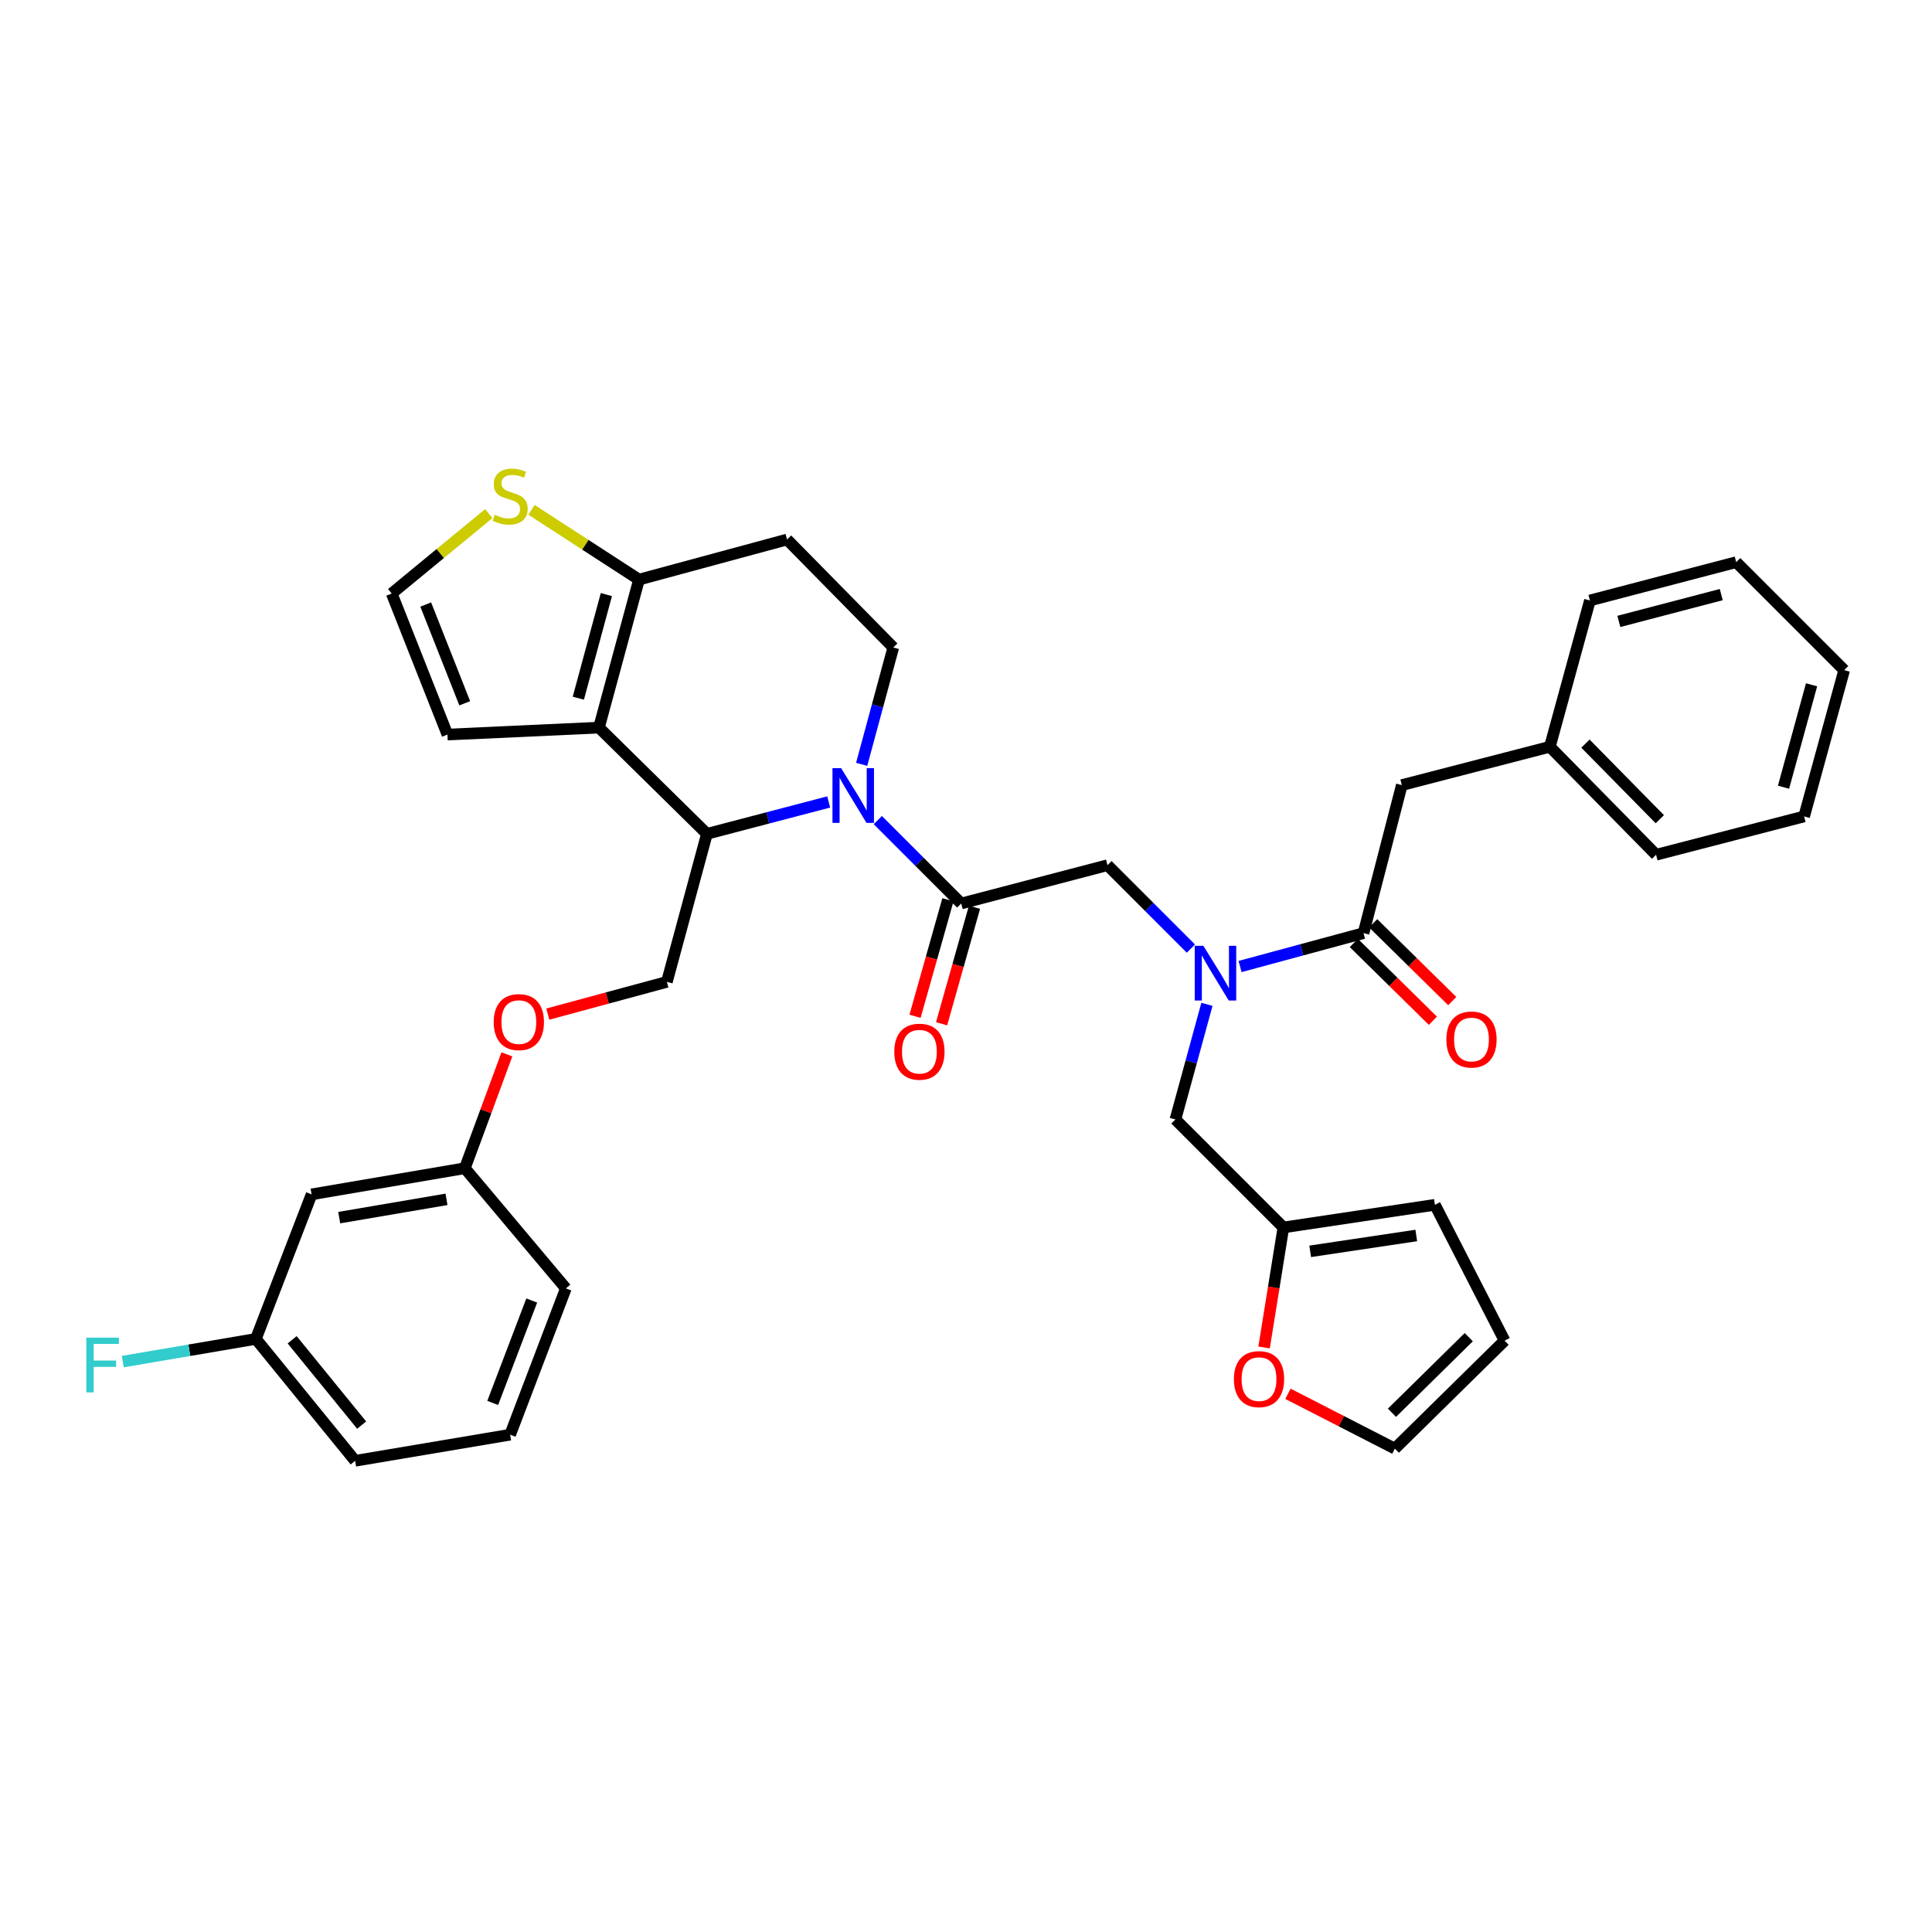 <?xml version='1.0' encoding='iso-8859-1'?>
<svg version='1.1' baseProfile='full'
              xmlns='http://www.w3.org/2000/svg'
                      xmlns:rdkit='http://www.rdkit.org/xml'
                      xmlns:xlink='http://www.w3.org/1999/xlink'
                  xml:space='preserve'
width='1000px' height='1000px' viewBox='0 0 1000 1000'>
<!-- END OF HEADER -->
<rect style='opacity:1.0;fill:#FFFFFF;stroke:none' width='1000' height='1000' x='0' y='0'> </rect>
<path class='bond-0' d='M 725.581,406.362 L 802.201,386.529' style='fill:none;fill-rule:evenodd;stroke:#000000;stroke-width:6px;stroke-linecap:butt;stroke-linejoin:miter;stroke-opacity:1' />
<path class='bond-1' d='M 725.581,406.362 L 705.747,482.983' style='fill:none;fill-rule:evenodd;stroke:#000000;stroke-width:6px;stroke-linecap:butt;stroke-linejoin:miter;stroke-opacity:1' />
<path class='bond-2' d='M 616.411,490.996 L 594.823,469.409' style='fill:none;fill-rule:evenodd;stroke:#0000FF;stroke-width:6px;stroke-linecap:butt;stroke-linejoin:miter;stroke-opacity:1' />
<path class='bond-2' d='M 594.823,469.409 L 573.236,447.822' style='fill:none;fill-rule:evenodd;stroke:#000000;stroke-width:6px;stroke-linecap:butt;stroke-linejoin:miter;stroke-opacity:1' />
<path class='bond-3' d='M 641.851,500.27 L 673.799,491.626' style='fill:none;fill-rule:evenodd;stroke:#0000FF;stroke-width:6px;stroke-linecap:butt;stroke-linejoin:miter;stroke-opacity:1' />
<path class='bond-3' d='M 673.799,491.626 L 705.747,482.983' style='fill:none;fill-rule:evenodd;stroke:#000000;stroke-width:6px;stroke-linecap:butt;stroke-linejoin:miter;stroke-opacity:1' />
<path class='bond-4' d='M 624.713,519.835 L 616.555,549.636' style='fill:none;fill-rule:evenodd;stroke:#0000FF;stroke-width:6px;stroke-linecap:butt;stroke-linejoin:miter;stroke-opacity:1' />
<path class='bond-4' d='M 616.555,549.636 L 608.397,579.436' style='fill:none;fill-rule:evenodd;stroke:#000000;stroke-width:6px;stroke-linecap:butt;stroke-linejoin:miter;stroke-opacity:1' />
<path class='bond-5' d='M 700.74,488.072 L 721.205,508.206' style='fill:none;fill-rule:evenodd;stroke:#000000;stroke-width:6px;stroke-linecap:butt;stroke-linejoin:miter;stroke-opacity:1' />
<path class='bond-5' d='M 721.205,508.206 L 741.67,528.34' style='fill:none;fill-rule:evenodd;stroke:#FF0000;stroke-width:6px;stroke-linecap:butt;stroke-linejoin:miter;stroke-opacity:1' />
<path class='bond-5' d='M 710.755,477.893 L 731.22,498.027' style='fill:none;fill-rule:evenodd;stroke:#000000;stroke-width:6px;stroke-linecap:butt;stroke-linejoin:miter;stroke-opacity:1' />
<path class='bond-5' d='M 731.22,498.027 L 751.685,518.161' style='fill:none;fill-rule:evenodd;stroke:#FF0000;stroke-width:6px;stroke-linecap:butt;stroke-linejoin:miter;stroke-opacity:1' />
<path class='bond-6' d='M 802.201,386.529 L 857.187,442.419' style='fill:none;fill-rule:evenodd;stroke:#000000;stroke-width:6px;stroke-linecap:butt;stroke-linejoin:miter;stroke-opacity:1' />
<path class='bond-6' d='M 820.628,384.897 L 859.119,424.021' style='fill:none;fill-rule:evenodd;stroke:#000000;stroke-width:6px;stroke-linecap:butt;stroke-linejoin:miter;stroke-opacity:1' />
<path class='bond-7' d='M 802.201,386.529 L 822.939,310.805' style='fill:none;fill-rule:evenodd;stroke:#000000;stroke-width:6px;stroke-linecap:butt;stroke-linejoin:miter;stroke-opacity:1' />
<path class='bond-8' d='M 857.187,442.419 L 933.816,422.586' style='fill:none;fill-rule:evenodd;stroke:#000000;stroke-width:6px;stroke-linecap:butt;stroke-linejoin:miter;stroke-opacity:1' />
<path class='bond-9' d='M 666.641,721.429 L 694.306,735.617' style='fill:none;fill-rule:evenodd;stroke:#FF0000;stroke-width:6px;stroke-linecap:butt;stroke-linejoin:miter;stroke-opacity:1' />
<path class='bond-9' d='M 694.306,735.617 L 721.971,749.806' style='fill:none;fill-rule:evenodd;stroke:#000000;stroke-width:6px;stroke-linecap:butt;stroke-linejoin:miter;stroke-opacity:1' />
<path class='bond-10' d='M 654.288,697.443 L 659.284,666.385' style='fill:none;fill-rule:evenodd;stroke:#FF0000;stroke-width:6px;stroke-linecap:butt;stroke-linejoin:miter;stroke-opacity:1' />
<path class='bond-10' d='M 659.284,666.385 L 664.279,635.327' style='fill:none;fill-rule:evenodd;stroke:#000000;stroke-width:6px;stroke-linecap:butt;stroke-linejoin:miter;stroke-opacity:1' />
<path class='bond-11' d='M 721.971,749.806 L 778.766,693.915' style='fill:none;fill-rule:evenodd;stroke:#000000;stroke-width:6px;stroke-linecap:butt;stroke-linejoin:miter;stroke-opacity:1' />
<path class='bond-11' d='M 720.474,731.244 L 760.23,692.12' style='fill:none;fill-rule:evenodd;stroke:#000000;stroke-width:6px;stroke-linecap:butt;stroke-linejoin:miter;stroke-opacity:1' />
<path class='bond-12' d='M 428.932,415.09 L 397.419,423.344' style='fill:none;fill-rule:evenodd;stroke:#0000FF;stroke-width:6px;stroke-linecap:butt;stroke-linejoin:miter;stroke-opacity:1' />
<path class='bond-12' d='M 397.419,423.344 L 365.905,431.598' style='fill:none;fill-rule:evenodd;stroke:#000000;stroke-width:6px;stroke-linecap:butt;stroke-linejoin:miter;stroke-opacity:1' />
<path class='bond-13' d='M 454.345,424.481 L 475.933,446.068' style='fill:none;fill-rule:evenodd;stroke:#0000FF;stroke-width:6px;stroke-linecap:butt;stroke-linejoin:miter;stroke-opacity:1' />
<path class='bond-13' d='M 475.933,446.068 L 497.52,467.655' style='fill:none;fill-rule:evenodd;stroke:#000000;stroke-width:6px;stroke-linecap:butt;stroke-linejoin:miter;stroke-opacity:1' />
<path class='bond-14' d='M 445.997,395.62 L 454.178,365.382' style='fill:none;fill-rule:evenodd;stroke:#0000FF;stroke-width:6px;stroke-linecap:butt;stroke-linejoin:miter;stroke-opacity:1' />
<path class='bond-14' d='M 454.178,365.382 L 462.359,335.144' style='fill:none;fill-rule:evenodd;stroke:#000000;stroke-width:6px;stroke-linecap:butt;stroke-linejoin:miter;stroke-opacity:1' />
<path class='bond-15' d='M 490.649,465.715 L 482.134,495.87' style='fill:none;fill-rule:evenodd;stroke:#000000;stroke-width:6px;stroke-linecap:butt;stroke-linejoin:miter;stroke-opacity:1' />
<path class='bond-15' d='M 482.134,495.87 L 473.62,526.025' style='fill:none;fill-rule:evenodd;stroke:#FF0000;stroke-width:6px;stroke-linecap:butt;stroke-linejoin:miter;stroke-opacity:1' />
<path class='bond-15' d='M 504.391,469.595 L 495.877,499.751' style='fill:none;fill-rule:evenodd;stroke:#000000;stroke-width:6px;stroke-linecap:butt;stroke-linejoin:miter;stroke-opacity:1' />
<path class='bond-15' d='M 495.877,499.751 L 487.362,529.906' style='fill:none;fill-rule:evenodd;stroke:#FF0000;stroke-width:6px;stroke-linecap:butt;stroke-linejoin:miter;stroke-opacity:1' />
<path class='bond-16' d='M 497.52,467.655 L 573.236,447.822' style='fill:none;fill-rule:evenodd;stroke:#000000;stroke-width:6px;stroke-linecap:butt;stroke-linejoin:miter;stroke-opacity:1' />
<path class='bond-17' d='M 365.905,431.598 L 310.015,376.612' style='fill:none;fill-rule:evenodd;stroke:#000000;stroke-width:6px;stroke-linecap:butt;stroke-linejoin:miter;stroke-opacity:1' />
<path class='bond-18' d='M 365.905,431.598 L 345.176,508.219' style='fill:none;fill-rule:evenodd;stroke:#000000;stroke-width:6px;stroke-linecap:butt;stroke-linejoin:miter;stroke-opacity:1' />
<path class='bond-19' d='M 462.359,335.144 L 407.373,279.254' style='fill:none;fill-rule:evenodd;stroke:#000000;stroke-width:6px;stroke-linecap:butt;stroke-linejoin:miter;stroke-opacity:1' />
<path class='bond-20' d='M 407.373,279.254 L 330.753,299.991' style='fill:none;fill-rule:evenodd;stroke:#000000;stroke-width:6px;stroke-linecap:butt;stroke-linejoin:miter;stroke-opacity:1' />
<path class='bond-21' d='M 310.015,376.612 L 330.753,299.991' style='fill:none;fill-rule:evenodd;stroke:#000000;stroke-width:6px;stroke-linecap:butt;stroke-linejoin:miter;stroke-opacity:1' />
<path class='bond-21' d='M 299.341,361.388 L 313.858,307.754' style='fill:none;fill-rule:evenodd;stroke:#000000;stroke-width:6px;stroke-linecap:butt;stroke-linejoin:miter;stroke-opacity:1' />
<path class='bond-22' d='M 310.015,376.612 L 231.593,380.214' style='fill:none;fill-rule:evenodd;stroke:#000000;stroke-width:6px;stroke-linecap:butt;stroke-linejoin:miter;stroke-opacity:1' />
<path class='bond-23' d='M 330.753,299.991 L 302.935,281.947' style='fill:none;fill-rule:evenodd;stroke:#000000;stroke-width:6px;stroke-linecap:butt;stroke-linejoin:miter;stroke-opacity:1' />
<path class='bond-23' d='M 302.935,281.947 L 275.117,263.902' style='fill:none;fill-rule:evenodd;stroke:#CCCC00;stroke-width:6px;stroke-linecap:butt;stroke-linejoin:miter;stroke-opacity:1' />
<path class='bond-24' d='M 252.984,265.835 L 227.866,286.519' style='fill:none;fill-rule:evenodd;stroke:#CCCC00;stroke-width:6px;stroke-linecap:butt;stroke-linejoin:miter;stroke-opacity:1' />
<path class='bond-24' d='M 227.866,286.519 L 202.748,307.203' style='fill:none;fill-rule:evenodd;stroke:#000000;stroke-width:6px;stroke-linecap:butt;stroke-linejoin:miter;stroke-opacity:1' />
<path class='bond-25' d='M 202.748,307.203 L 231.593,380.214' style='fill:none;fill-rule:evenodd;stroke:#000000;stroke-width:6px;stroke-linecap:butt;stroke-linejoin:miter;stroke-opacity:1' />
<path class='bond-25' d='M 220.356,312.907 L 240.548,364.015' style='fill:none;fill-rule:evenodd;stroke:#000000;stroke-width:6px;stroke-linecap:butt;stroke-linejoin:miter;stroke-opacity:1' />
<path class='bond-26' d='M 132.434,693.018 L 183.819,756.113' style='fill:none;fill-rule:evenodd;stroke:#000000;stroke-width:6px;stroke-linecap:butt;stroke-linejoin:miter;stroke-opacity:1' />
<path class='bond-26' d='M 151.215,693.465 L 187.184,737.631' style='fill:none;fill-rule:evenodd;stroke:#000000;stroke-width:6px;stroke-linecap:butt;stroke-linejoin:miter;stroke-opacity:1' />
<path class='bond-27' d='M 132.434,693.018 L 161.28,618.199' style='fill:none;fill-rule:evenodd;stroke:#000000;stroke-width:6px;stroke-linecap:butt;stroke-linejoin:miter;stroke-opacity:1' />
<path class='bond-28' d='M 132.434,693.018 L 97.987,698.889' style='fill:none;fill-rule:evenodd;stroke:#000000;stroke-width:6px;stroke-linecap:butt;stroke-linejoin:miter;stroke-opacity:1' />
<path class='bond-28' d='M 97.987,698.889 L 63.54,704.759' style='fill:none;fill-rule:evenodd;stroke:#33CCCC;stroke-width:6px;stroke-linecap:butt;stroke-linejoin:miter;stroke-opacity:1' />
<path class='bond-29' d='M 283.539,524.901 L 314.357,516.56' style='fill:none;fill-rule:evenodd;stroke:#FF0000;stroke-width:6px;stroke-linecap:butt;stroke-linejoin:miter;stroke-opacity:1' />
<path class='bond-29' d='M 314.357,516.56 L 345.176,508.219' style='fill:none;fill-rule:evenodd;stroke:#000000;stroke-width:6px;stroke-linecap:butt;stroke-linejoin:miter;stroke-opacity:1' />
<path class='bond-30' d='M 262.362,545.734 L 251.484,575.203' style='fill:none;fill-rule:evenodd;stroke:#FF0000;stroke-width:6px;stroke-linecap:butt;stroke-linejoin:miter;stroke-opacity:1' />
<path class='bond-30' d='M 251.484,575.203 L 240.606,604.672' style='fill:none;fill-rule:evenodd;stroke:#000000;stroke-width:6px;stroke-linecap:butt;stroke-linejoin:miter;stroke-opacity:1' />
<path class='bond-31' d='M 183.819,756.113 L 264.049,742.594' style='fill:none;fill-rule:evenodd;stroke:#000000;stroke-width:6px;stroke-linecap:butt;stroke-linejoin:miter;stroke-opacity:1' />
<path class='bond-32' d='M 264.049,742.594 L 292.895,666.87' style='fill:none;fill-rule:evenodd;stroke:#000000;stroke-width:6px;stroke-linecap:butt;stroke-linejoin:miter;stroke-opacity:1' />
<path class='bond-32' d='M 255.031,726.152 L 275.223,673.145' style='fill:none;fill-rule:evenodd;stroke:#000000;stroke-width:6px;stroke-linecap:butt;stroke-linejoin:miter;stroke-opacity:1' />
<path class='bond-33' d='M 292.895,666.87 L 240.606,604.672' style='fill:none;fill-rule:evenodd;stroke:#000000;stroke-width:6px;stroke-linecap:butt;stroke-linejoin:miter;stroke-opacity:1' />
<path class='bond-34' d='M 240.606,604.672 L 161.28,618.199' style='fill:none;fill-rule:evenodd;stroke:#000000;stroke-width:6px;stroke-linecap:butt;stroke-linejoin:miter;stroke-opacity:1' />
<path class='bond-34' d='M 231.107,620.778 L 175.579,630.247' style='fill:none;fill-rule:evenodd;stroke:#000000;stroke-width:6px;stroke-linecap:butt;stroke-linejoin:miter;stroke-opacity:1' />
<path class='bond-35' d='M 778.766,693.915 L 742.709,623.602' style='fill:none;fill-rule:evenodd;stroke:#000000;stroke-width:6px;stroke-linecap:butt;stroke-linejoin:miter;stroke-opacity:1' />
<path class='bond-36' d='M 742.709,623.602 L 664.279,635.327' style='fill:none;fill-rule:evenodd;stroke:#000000;stroke-width:6px;stroke-linecap:butt;stroke-linejoin:miter;stroke-opacity:1' />
<path class='bond-36' d='M 733.056,639.483 L 678.155,647.691' style='fill:none;fill-rule:evenodd;stroke:#000000;stroke-width:6px;stroke-linecap:butt;stroke-linejoin:miter;stroke-opacity:1' />
<path class='bond-37' d='M 664.279,635.327 L 608.397,579.436' style='fill:none;fill-rule:evenodd;stroke:#000000;stroke-width:6px;stroke-linecap:butt;stroke-linejoin:miter;stroke-opacity:1' />
<path class='bond-38' d='M 822.939,310.805 L 898.655,290.971' style='fill:none;fill-rule:evenodd;stroke:#000000;stroke-width:6px;stroke-linecap:butt;stroke-linejoin:miter;stroke-opacity:1' />
<path class='bond-38' d='M 837.915,321.644 L 890.916,307.76' style='fill:none;fill-rule:evenodd;stroke:#000000;stroke-width:6px;stroke-linecap:butt;stroke-linejoin:miter;stroke-opacity:1' />
<path class='bond-39' d='M 898.655,290.971 L 954.545,346.862' style='fill:none;fill-rule:evenodd;stroke:#000000;stroke-width:6px;stroke-linecap:butt;stroke-linejoin:miter;stroke-opacity:1' />
<path class='bond-40' d='M 933.816,422.586 L 954.545,346.862' style='fill:none;fill-rule:evenodd;stroke:#000000;stroke-width:6px;stroke-linecap:butt;stroke-linejoin:miter;stroke-opacity:1' />
<path class='bond-40' d='M 923.152,407.457 L 937.663,354.45' style='fill:none;fill-rule:evenodd;stroke:#000000;stroke-width:6px;stroke-linecap:butt;stroke-linejoin:miter;stroke-opacity:1' />
<path  class='atom-1' d='M 622.867 489.552
L 632.147 504.552
Q 633.067 506.032, 634.547 508.712
Q 636.027 511.392, 636.107 511.552
L 636.107 489.552
L 639.867 489.552
L 639.867 517.872
L 635.987 517.872
L 626.027 501.472
Q 624.867 499.552, 623.627 497.352
Q 622.427 495.152, 622.067 494.472
L 622.067 517.872
L 618.387 517.872
L 618.387 489.552
L 622.867 489.552
' fill='#0000FF'/>
<path  class='atom-3' d='M 748.638 538.049
Q 748.638 531.249, 751.998 527.449
Q 755.358 523.649, 761.638 523.649
Q 767.918 523.649, 771.278 527.449
Q 774.638 531.249, 774.638 538.049
Q 774.638 544.929, 771.238 548.849
Q 767.838 552.729, 761.638 552.729
Q 755.398 552.729, 751.998 548.849
Q 748.638 544.969, 748.638 538.049
M 761.638 549.529
Q 765.958 549.529, 768.278 546.649
Q 770.638 543.729, 770.638 538.049
Q 770.638 532.489, 768.278 529.689
Q 765.958 526.849, 761.638 526.849
Q 757.318 526.849, 754.958 529.649
Q 752.638 532.449, 752.638 538.049
Q 752.638 543.769, 754.958 546.649
Q 757.318 549.529, 761.638 549.529
' fill='#FF0000'/>
<path  class='atom-6' d='M 638.665 713.828
Q 638.665 707.028, 642.025 703.228
Q 645.385 699.428, 651.665 699.428
Q 657.945 699.428, 661.305 703.228
Q 664.665 707.028, 664.665 713.828
Q 664.665 720.708, 661.265 724.628
Q 657.865 728.508, 651.665 728.508
Q 645.425 728.508, 642.025 724.628
Q 638.665 720.748, 638.665 713.828
M 651.665 725.308
Q 655.985 725.308, 658.305 722.428
Q 660.665 719.508, 660.665 713.828
Q 660.665 708.268, 658.305 705.468
Q 655.985 702.628, 651.665 702.628
Q 647.345 702.628, 644.985 705.428
Q 642.665 708.228, 642.665 713.828
Q 642.665 719.548, 644.985 722.428
Q 647.345 725.308, 651.665 725.308
' fill='#FF0000'/>
<path  class='atom-8' d='M 435.369 397.605
L 444.649 412.605
Q 445.569 414.085, 447.049 416.765
Q 448.529 419.445, 448.609 419.605
L 448.609 397.605
L 452.369 397.605
L 452.369 425.925
L 448.489 425.925
L 438.529 409.525
Q 437.369 407.605, 436.129 405.405
Q 434.929 403.205, 434.569 402.525
L 434.569 425.925
L 430.889 425.925
L 430.889 397.605
L 435.369 397.605
' fill='#0000FF'/>
<path  class='atom-10' d='M 462.886 544.356
Q 462.886 537.556, 466.246 533.756
Q 469.606 529.956, 475.886 529.956
Q 482.166 529.956, 485.526 533.756
Q 488.886 537.556, 488.886 544.356
Q 488.886 551.236, 485.486 555.156
Q 482.086 559.036, 475.886 559.036
Q 469.646 559.036, 466.246 555.156
Q 462.886 551.276, 462.886 544.356
M 475.886 555.836
Q 480.206 555.836, 482.526 552.956
Q 484.886 550.036, 484.886 544.356
Q 484.886 538.796, 482.526 535.996
Q 480.206 533.156, 475.886 533.156
Q 471.566 533.156, 469.206 535.956
Q 466.886 538.756, 466.886 544.356
Q 466.886 550.076, 469.206 552.956
Q 471.566 555.836, 475.886 555.836
' fill='#FF0000'/>
<path  class='atom-17' d='M 256.049 266.443
Q 256.369 266.563, 257.689 267.123
Q 259.009 267.683, 260.449 268.043
Q 261.929 268.363, 263.369 268.363
Q 266.049 268.363, 267.609 267.083
Q 269.169 265.763, 269.169 263.483
Q 269.169 261.923, 268.369 260.963
Q 267.609 260.003, 266.409 259.483
Q 265.209 258.963, 263.209 258.363
Q 260.689 257.603, 259.169 256.883
Q 257.689 256.163, 256.609 254.643
Q 255.569 253.123, 255.569 250.563
Q 255.569 247.003, 257.969 244.803
Q 260.409 242.603, 265.209 242.603
Q 268.489 242.603, 272.209 244.163
L 271.289 247.243
Q 267.889 245.843, 265.329 245.843
Q 262.569 245.843, 261.049 247.003
Q 259.529 248.123, 259.569 250.083
Q 259.569 251.603, 260.329 252.523
Q 261.129 253.443, 262.249 253.963
Q 263.409 254.483, 265.329 255.083
Q 267.889 255.883, 269.409 256.683
Q 270.929 257.483, 272.009 259.123
Q 273.129 260.723, 273.129 263.483
Q 273.129 267.403, 270.489 269.523
Q 267.889 271.603, 263.529 271.603
Q 261.009 271.603, 259.089 271.043
Q 257.209 270.523, 254.969 269.603
L 256.049 266.443
' fill='#CCCC00'/>
<path  class='atom-21' d='M 255.555 529.036
Q 255.555 522.236, 258.915 518.436
Q 262.275 514.636, 268.555 514.636
Q 274.835 514.636, 278.195 518.436
Q 281.555 522.236, 281.555 529.036
Q 281.555 535.916, 278.155 539.836
Q 274.755 543.716, 268.555 543.716
Q 262.315 543.716, 258.915 539.836
Q 255.555 535.956, 255.555 529.036
M 268.555 540.516
Q 272.875 540.516, 275.195 537.636
Q 277.555 534.716, 277.555 529.036
Q 277.555 523.476, 275.195 520.676
Q 272.875 517.836, 268.555 517.836
Q 264.235 517.836, 261.875 520.636
Q 259.555 523.436, 259.555 529.036
Q 259.555 534.756, 261.875 537.636
Q 264.235 540.516, 268.555 540.516
' fill='#FF0000'/>
<path  class='atom-28' d='M 44.689 692.377
L 61.529 692.377
L 61.529 695.617
L 48.489 695.617
L 48.489 704.217
L 60.089 704.217
L 60.089 707.497
L 48.489 707.497
L 48.489 720.697
L 44.689 720.697
L 44.689 692.377
' fill='#33CCCC'/>
</svg>
